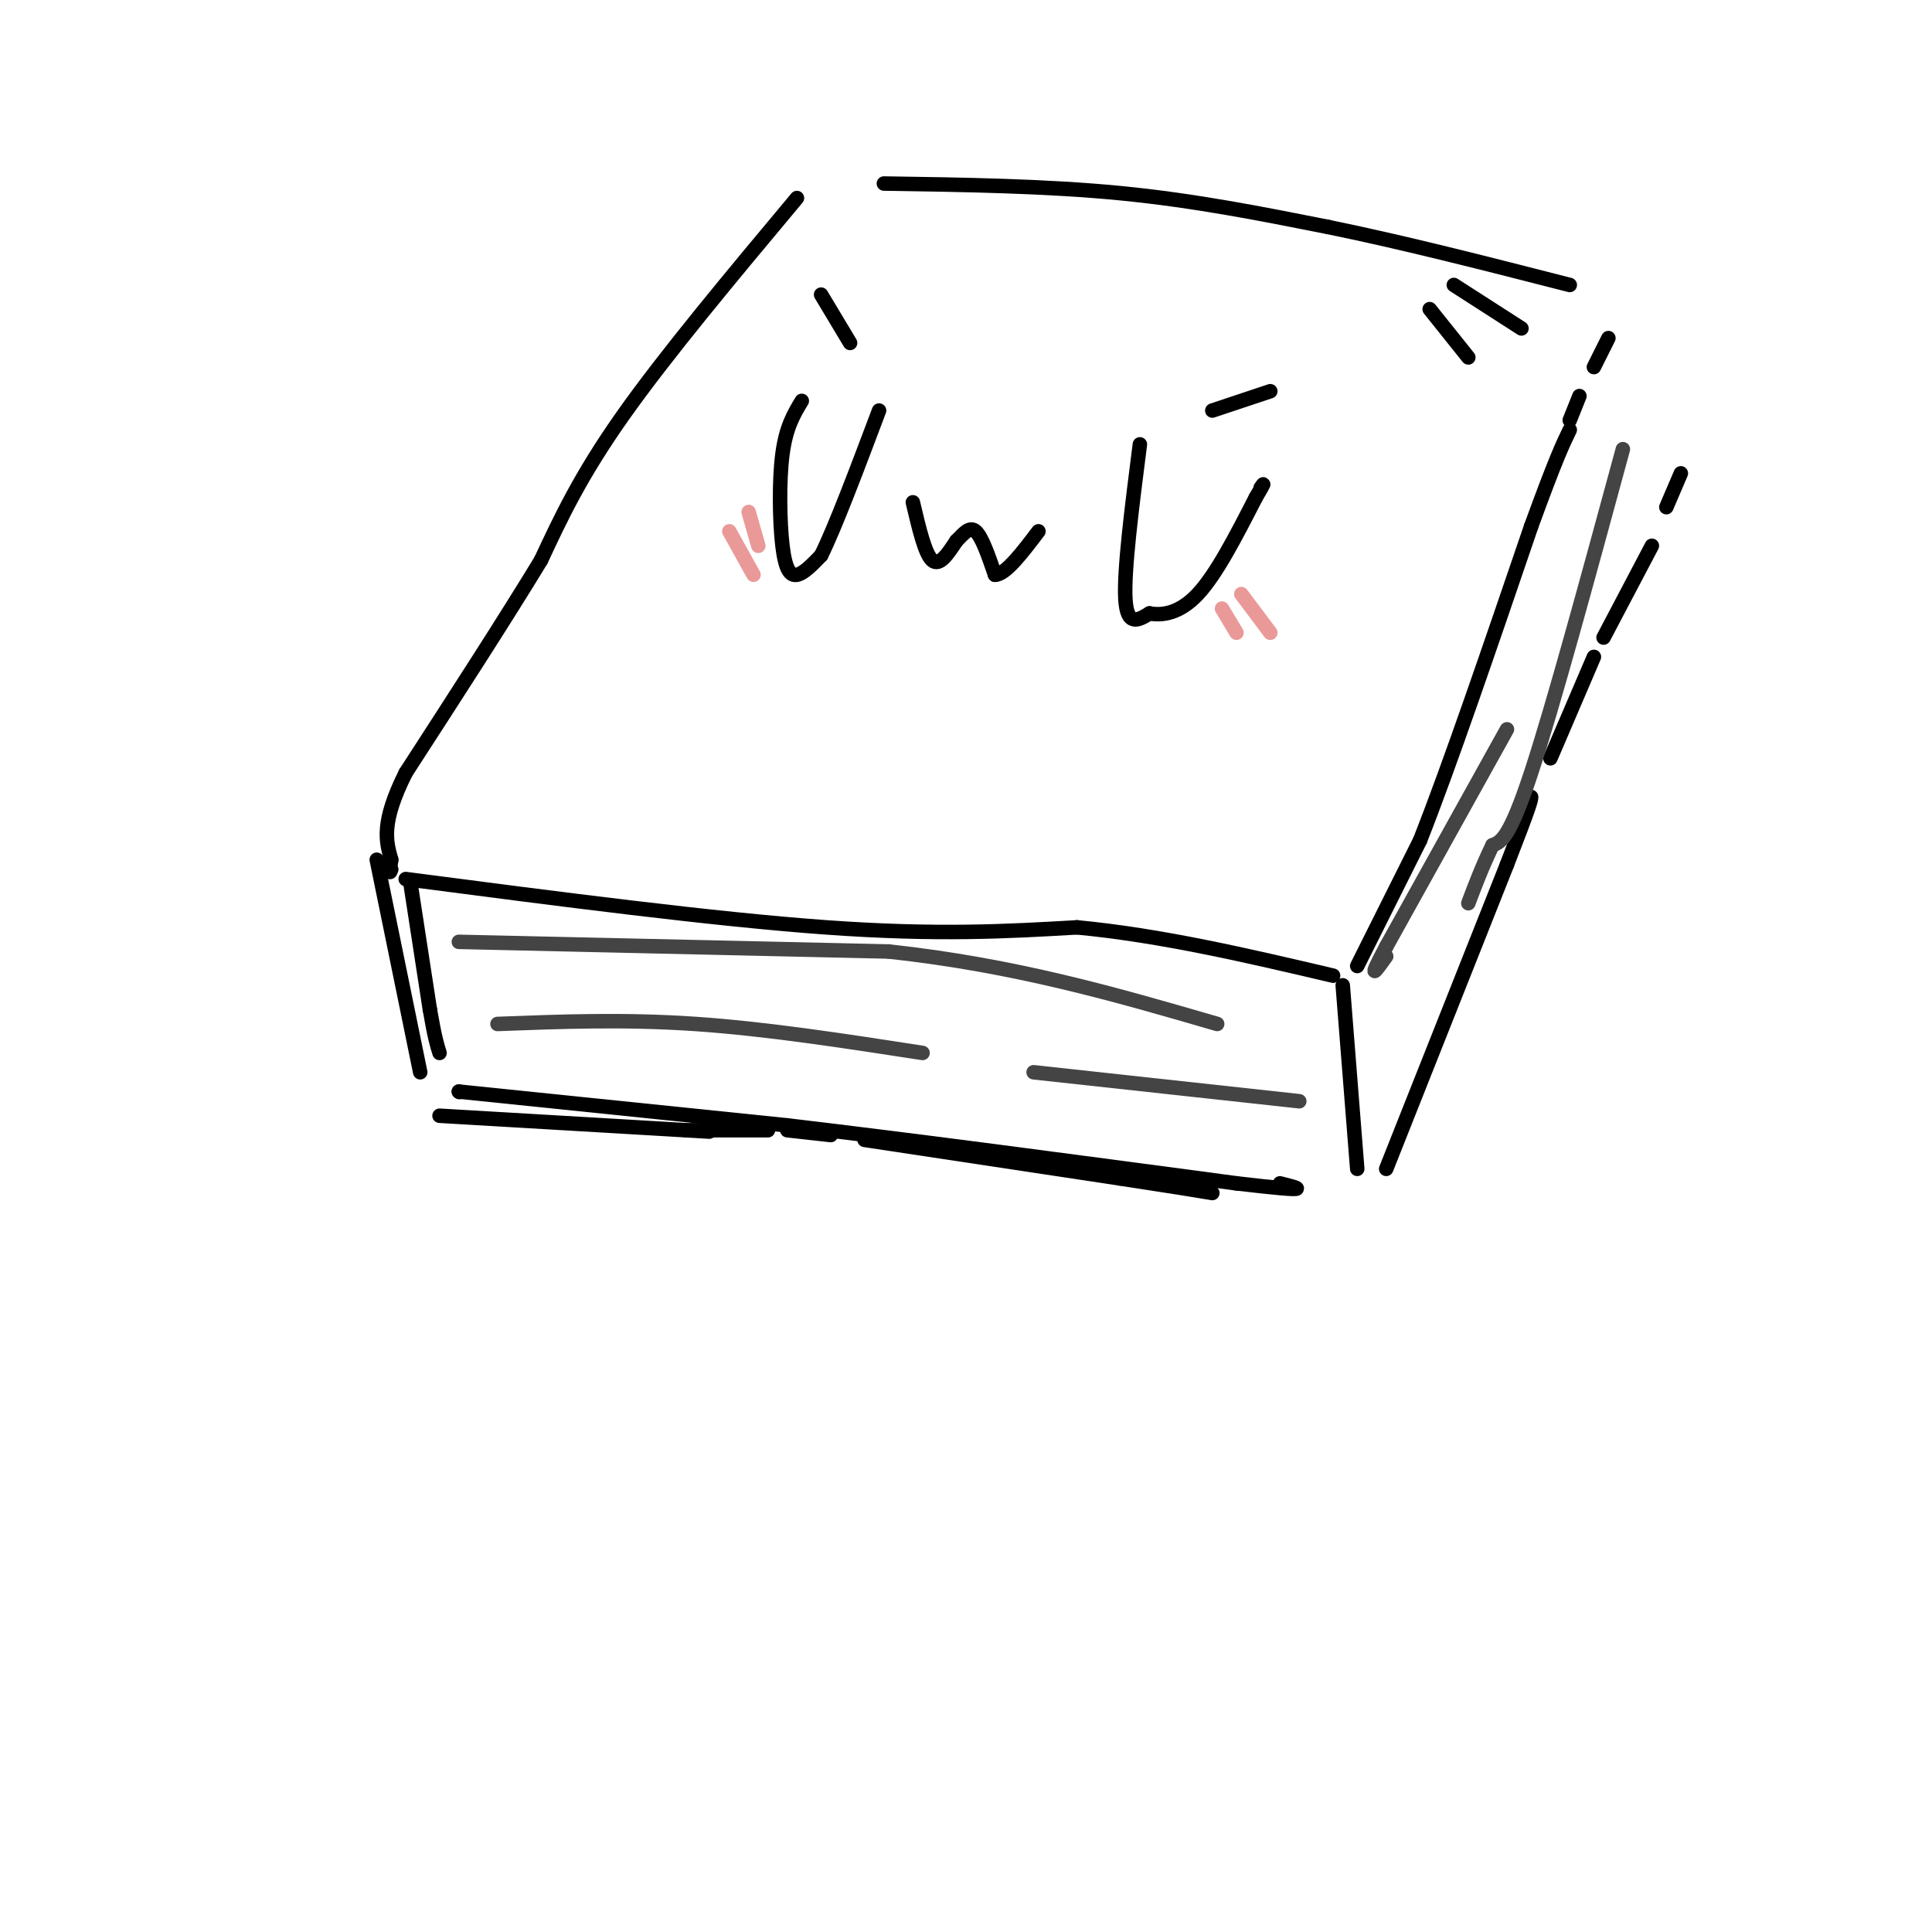 <svg viewBox='0 0 400 400' version='1.1' xmlns='http://www.w3.org/2000/svg' xmlns:xlink='http://www.w3.org/1999/xlink'><g fill='none' stroke='rgb(0,0,0)' stroke-width='3' stroke-linecap='round' stroke-linejoin='round'><path d='M165,41c-13.583,16.250 -27.167,32.500 -36,45c-8.833,12.500 -12.917,21.250 -17,30'/><path d='M112,116c-7.500,12.333 -17.750,28.167 -28,44'/><path d='M84,160c-5.167,10.333 -4.083,14.167 -3,18'/><path d='M81,178c-0.500,3.333 -0.250,2.667 0,2'/><path d='M84,182c31.917,4.167 63.833,8.333 87,10c23.167,1.667 37.583,0.833 52,0'/><path d='M223,192c17.500,1.667 35.250,5.833 53,10'/><path d='M78,178c0.000,0.000 9.000,44.000 9,44'/><path d='M85,183c0.000,0.000 4.000,26.000 4,26'/><path d='M89,209c1.000,5.833 1.500,7.417 2,9'/><path d='M95,226c0.000,0.000 0.100,0.100 0.1,0.1'/><path d='M95,226c0.000,0.000 68.000,7.000 68,7'/><path d='M163,233c26.833,3.167 59.917,7.583 93,12'/><path d='M256,245c17.000,2.000 13.000,1.000 9,0'/><path d='M91,231c0.000,0.000 51.000,3.000 51,3'/><path d='M142,234c8.500,0.500 4.250,0.250 0,0'/><path d='M143,234c0.000,0.000 16.000,0.000 16,0'/><path d='M163,234c0.000,0.000 9.000,1.000 9,1'/><path d='M179,236c0.000,0.000 53.000,8.000 53,8'/><path d='M232,244c12.000,1.833 15.500,2.417 19,3'/><path d='M281,200c0.000,0.000 13.000,-26.000 13,-26'/><path d='M294,174c6.000,-15.167 14.500,-40.083 23,-65'/><path d='M317,109c5.167,-14.167 6.583,-17.083 8,-20'/><path d='M325,87c0.000,0.000 2.000,-5.000 2,-5'/><path d='M330,76c0.000,0.000 3.000,-6.000 3,-6'/><path d='M183,38c16.833,0.250 33.667,0.500 49,2c15.333,1.500 29.167,4.250 43,7'/><path d='M275,47c15.500,3.167 32.750,7.583 50,12'/><path d='M287,242c0.000,0.000 25.000,-63.000 25,-63'/><path d='M312,179c5.000,-12.833 5.000,-13.417 5,-14'/><path d='M321,157c0.000,0.000 9.000,-21.000 9,-21'/><path d='M332,132c0.000,0.000 10.000,-19.000 10,-19'/><path d='M345,105c0.000,0.000 3.000,-7.000 3,-7'/><path d='M278,204c0.000,0.000 3.000,38.000 3,38'/><path d='M296,64c0.000,0.000 8.000,10.000 8,10'/><path d='M301,59c0.000,0.000 14.000,9.000 14,9'/><path d='M166,83c-1.631,2.702 -3.262,5.405 -4,11c-0.738,5.595 -0.583,14.083 0,19c0.583,4.917 1.595,6.262 3,6c1.405,-0.262 3.202,-2.131 5,-4'/><path d='M170,115c2.833,-5.667 7.417,-17.833 12,-30'/><path d='M189,104c1.250,5.333 2.500,10.667 4,12c1.500,1.333 3.250,-1.333 5,-4'/><path d='M198,112c1.489,-1.467 2.711,-3.133 4,-2c1.289,1.133 2.644,5.067 4,9'/><path d='M206,119c2.167,0.000 5.583,-4.500 9,-9'/><path d='M236,92c-1.667,13.083 -3.333,26.167 -3,32c0.333,5.833 2.667,4.417 5,3'/><path d='M238,127c2.467,0.467 6.133,0.133 10,-4c3.867,-4.133 7.933,-12.067 12,-20'/><path d='M260,103c2.167,-3.667 1.583,-2.833 1,-2'/><path d='M263,81c0.000,0.000 -12.000,4.000 -12,4'/><path d='M170,61c0.000,0.000 6.000,10.000 6,10'/></g>
<g fill='none' stroke='rgb(68,68,68)' stroke-width='3' stroke-linecap='round' stroke-linejoin='round'><path d='M95,195c0.000,0.000 89.000,2.000 89,2'/><path d='M184,197c26.167,2.833 47.083,8.917 68,15'/><path d='M103,212c13.167,-0.500 26.333,-1.000 41,0c14.667,1.000 30.833,3.500 47,6'/><path d='M336,93c-7.250,26.667 -14.500,53.333 -19,67c-4.500,13.667 -6.250,14.333 -8,15'/><path d='M309,175c-2.167,4.500 -3.583,8.250 -5,12'/><path d='M312,151c0.000,0.000 -25.000,45.000 -25,45'/><path d='M287,196c-4.167,7.833 -2.083,4.917 0,2'/><path d='M214,222c0.000,0.000 55.000,6.000 55,6'/></g>
<g fill='none' stroke='rgb(234,153,153)' stroke-width='3' stroke-linecap='round' stroke-linejoin='round'><path d='M253,126c0.000,0.000 3.000,5.000 3,5'/><path d='M257,123c0.000,0.000 6.000,8.000 6,8'/><path d='M151,110c0.000,0.000 5.000,9.000 5,9'/><path d='M155,106c0.000,0.000 2.000,7.000 2,7'/></g>
</svg>